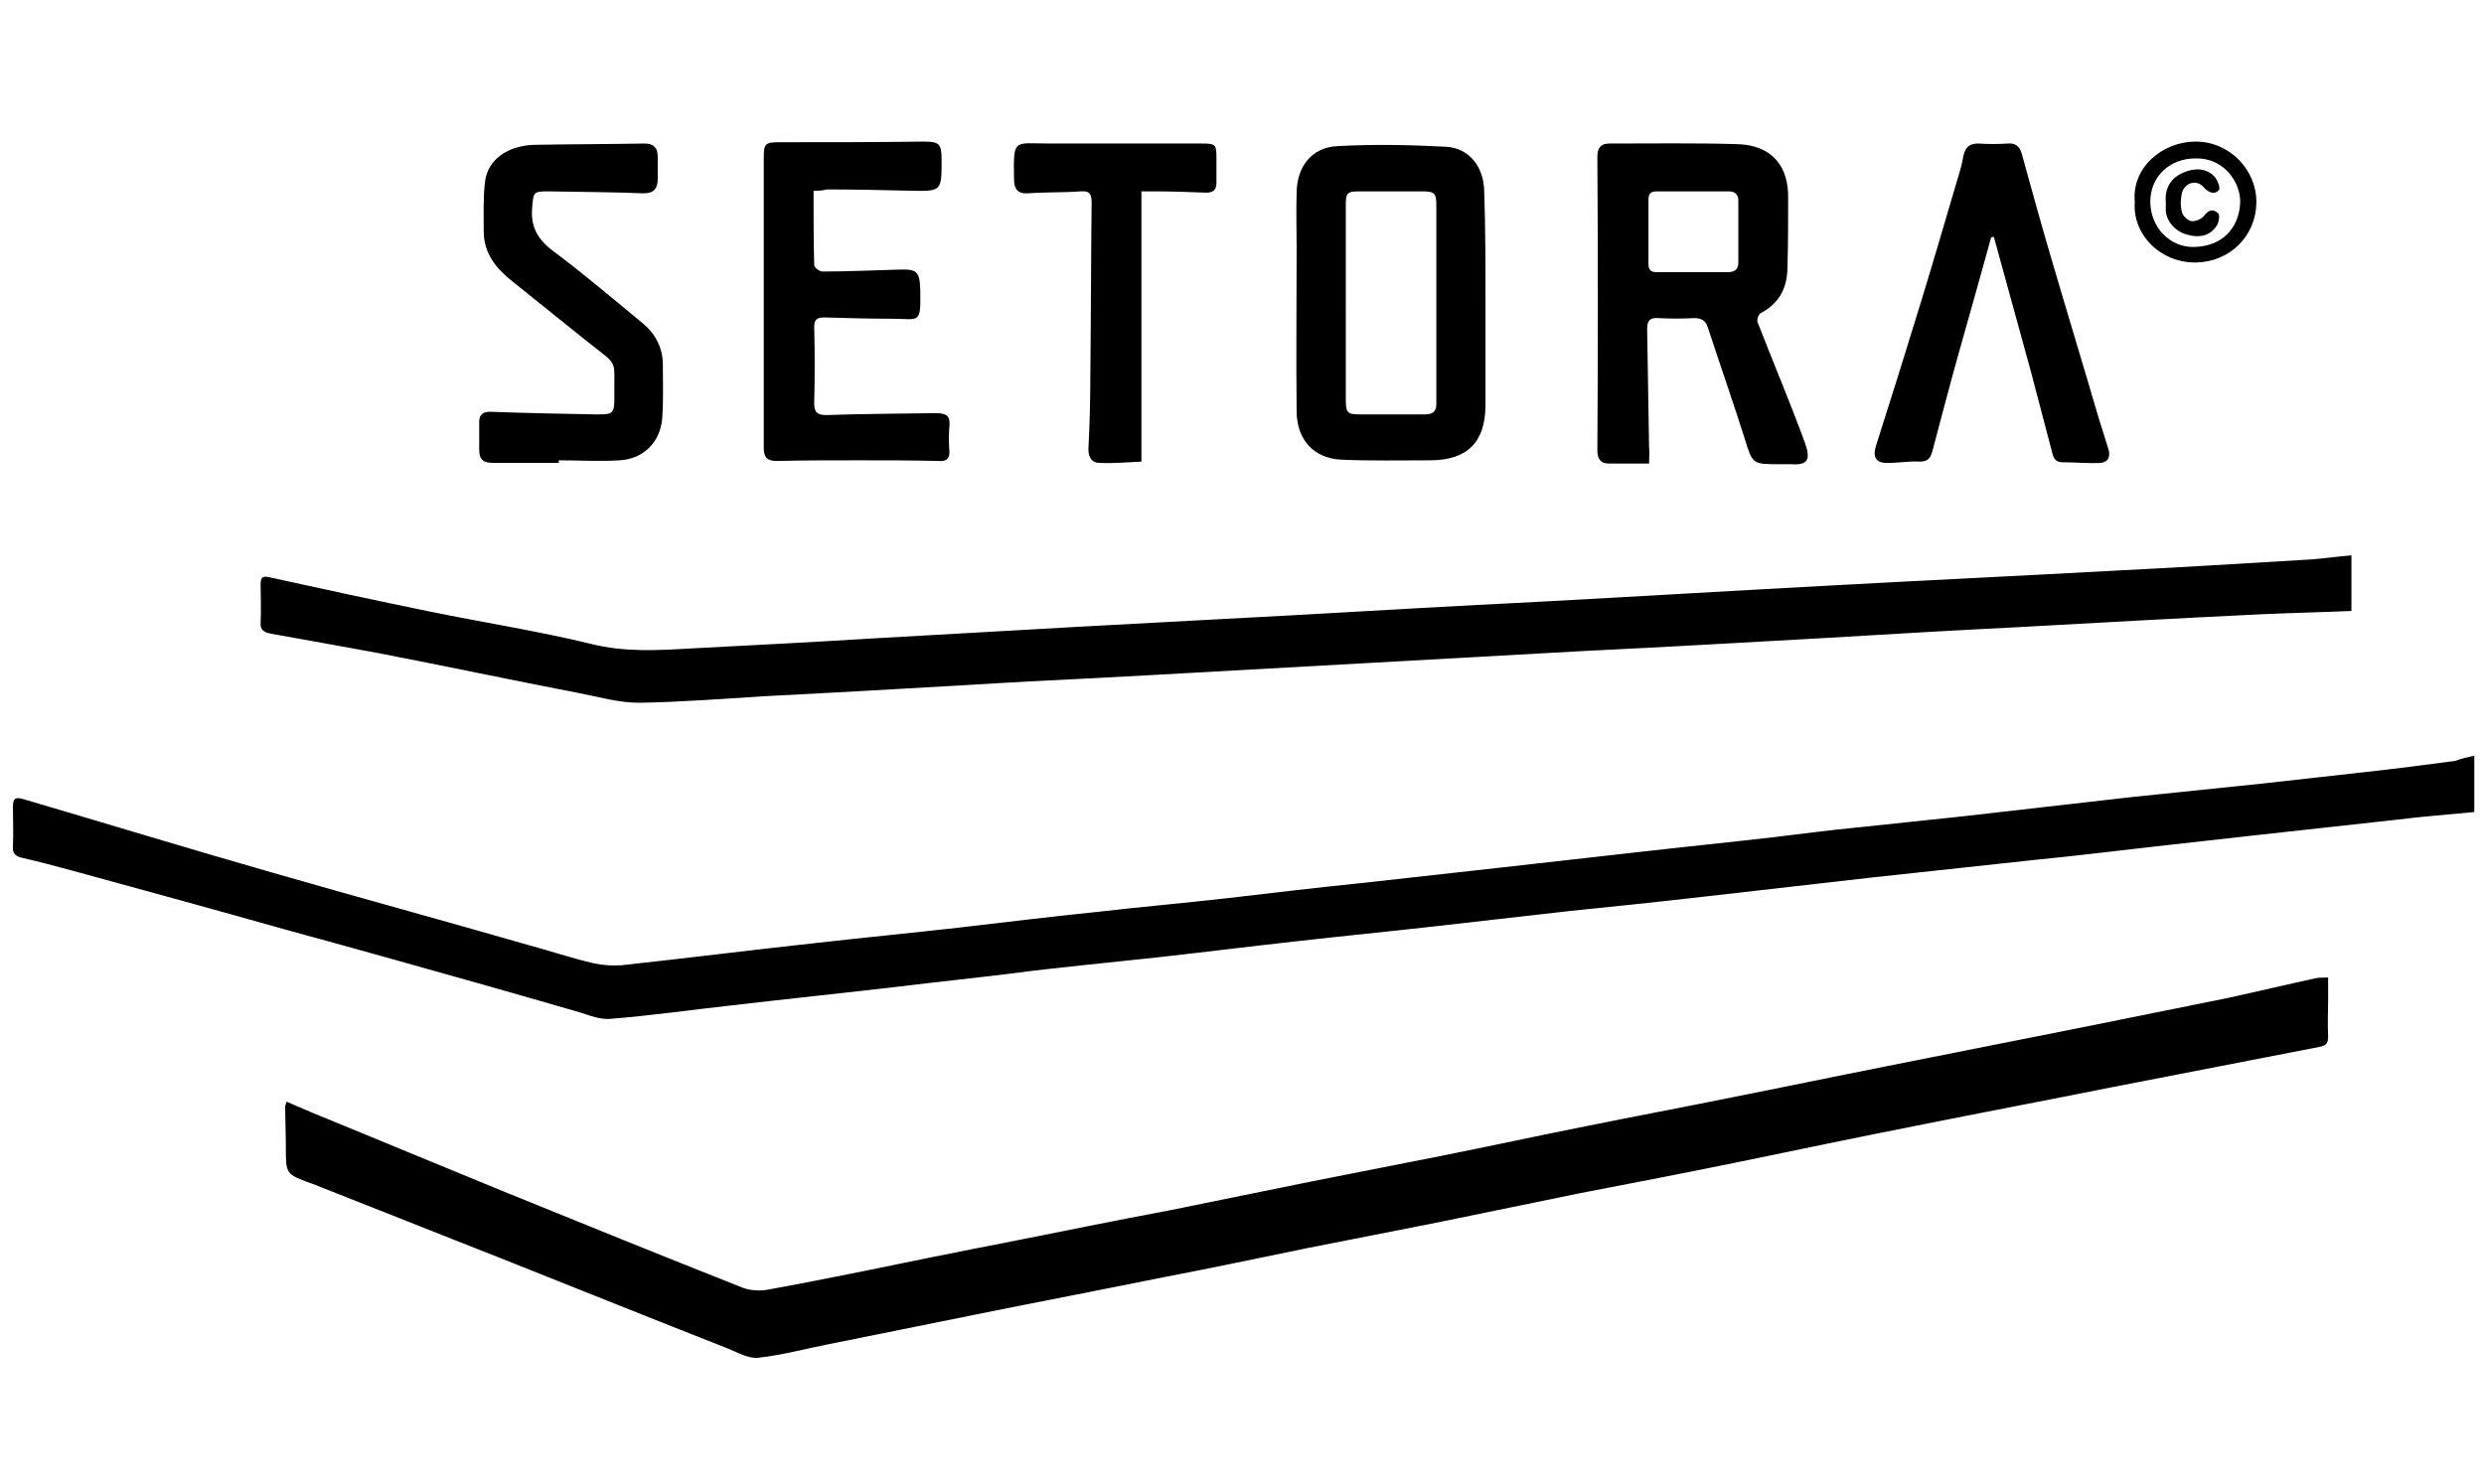<?xml version="1.0" encoding="utf-8"?>
<!-- Generator: Adobe Illustrator 24.1.0, SVG Export Plug-In . SVG Version: 6.00 Build 0)  -->
<svg version="1.1" id="Vrstva_1" xmlns="http://www.w3.org/2000/svg" xmlns:xlink="http://www.w3.org/1999/xlink" x="0px" y="0px"
	 viewBox="0 0 384.1 229.6" style="enable-background:new 0 0 384.1 229.6;" xml:space="preserve">
<g>
	<path d="M44.3,170.4c1.4,0.6,2.8,1.2,4.2,1.8c9.8,4,19.6,8.1,29.4,12.1c12.3,5,24.6,10,37,14.9c1.1,0.4,2.5,0.5,3.7,0.3
		c5-0.9,10-1.9,15-2.9c7.3-1.5,14.6-3,21.9-4.4c8.5-1.7,16.9-3.4,25.4-5c7.4-1.5,14.7-3,22.1-4.5c6.6-1.3,13.2-2.6,19.8-3.9
		c7.5-1.5,14.9-3.1,22.4-4.6c7.4-1.5,14.9-2.9,22.3-4.4c8.1-1.6,16.2-3.3,24.3-4.9c10.2-2,20.5-4.1,30.7-6.1
		c7.3-1.5,14.5-2.9,21.8-4.4c4.6-1,9.2-2.1,13.8-3.1c0.5-0.1,1.1-0.1,1.9-0.1c0,1.2,0,2.3,0,3.3c0,1.9-0.1,3.9,0,5.8
		c0,0.9-0.2,1.4-1.2,1.6c-10.8,2.1-21.6,4.2-32.4,6.3c-10,2-20,3.9-30,5.9c-9.1,1.8-18.2,3.7-27.4,5.6c-8.3,1.7-16.6,3.3-24.9,4.9
		c-7.3,1.5-14.6,3-21.9,4.5c-6.6,1.3-13.2,2.6-19.8,3.9c-7.4,1.5-14.8,3.1-22.2,4.5c-9.9,2-19.8,3.9-29.7,5.9
		c-7.4,1.5-14.9,3-22.3,4.5c-3.6,0.7-7.2,1.7-10.9,2.1c-1.5,0.2-3.2-0.8-4.7-1.4c-11.7-4.6-23.4-9.3-35.2-14
		c-9.7-3.8-19.4-7.7-29.1-11.5c-0.1,0-0.2-0.1-0.3-0.1c-3.8-1.4-3.8-1.4-3.8-5.6c0-2.1-0.1-4.3-0.1-6.4
		C44.1,171,44.2,170.9,44.3,170.4z"/>
	<path d="M382.6,116.9c0,3.1,0,5.8,0,8.7c-4.1,0.4-8.1,0.7-12.1,1.2c-7.3,0.8-14.5,1.6-21.8,2.4c-5.4,0.6-10.7,1.2-16.1,1.8
		c-6,0.7-11.9,1.4-17.9,2c-8.3,0.9-16.6,1.8-25,2.7c-8.8,1-17.5,2-26.3,3c-6.9,0.8-13.7,1.5-20.6,2.2c-7,0.8-14.1,1.6-21.1,2.4
		c-7.1,0.8-14.2,1.5-21.3,2.3c-7.2,0.8-14.4,1.7-21.6,2.5c-3.8,0.4-7.6,0.8-11.4,1.2c-3.7,0.4-7.5,0.8-11.2,1.3
		c-5.7,0.7-11.5,1.3-17.2,2c-8.6,1-17.2,1.9-25.8,2.9c-6.3,0.7-12.6,1.6-18.9,2.1c-1.5,0.1-3.1-0.5-4.6-1c-5.2-1.5-10.4-3-15.7-4.5
		c-9.9-2.8-19.9-5.6-29.8-8.3c-11-3.1-21.9-6.1-32.9-9.1c-2.6-0.7-5.2-1.4-7.8-2c-1-0.2-1.6-0.6-1.5-1.8c0.1-2,0-4,0-6.1
		c0-1.2,0.3-1.6,1.6-1.2c12.9,3.8,25.7,7.7,38.6,11.4c13.2,3.8,26.4,7.4,39.6,11.2c3.3,0.9,6.6,2,10,2.8c1.4,0.3,2.9,0.4,4.3,0.3
		c10.2-1.1,20.4-2.4,30.6-3.5c7.1-0.8,14.3-1.5,21.4-2.3c7-0.8,14.1-1.7,21.1-2.4c6.9-0.8,13.8-1.4,20.8-2.2
		c6.8-0.8,13.6-1.6,20.4-2.3c7.2-0.8,14.4-1.6,21.6-2.4c7.1-0.8,14.2-1.6,21.3-2.4c7-0.8,14-1.5,20.9-2.3c4.3-0.5,8.6-1.1,12.9-1.5
		c5.4-0.6,10.7-1.1,16.1-1.7c8.8-1,17.5-2,26.3-3c6.8-0.7,13.5-1.4,20.3-2.1c5.4-0.6,10.7-1.2,16.1-1.8c4.6-0.5,9.1-1.1,13.7-1.7
		C380.7,117.3,381.6,117.1,382.6,116.9z"/>
	<path d="M363.6,85.9c0,3.1,0,5.8,0,8.6c-4.6,0.2-9.2,0.3-13.7,0.5c-12.6,0.6-25.1,1.3-37.7,2c-10.1,0.5-20.2,1.1-30.3,1.7
		c-12.4,0.7-24.7,1.4-37.1,2c-16.2,0.9-32.3,1.8-48.5,2.7c-12.4,0.7-24.8,1.4-37.2,2c-13.7,0.8-27.4,1.6-41.1,2.3
		c-6.4,0.4-12.8,0.9-19.2,1c-3.1,0-6.2-0.9-9.3-1.5c-10.4-2-20.7-4.2-31.1-6.2C53,100,47.4,99,41.8,98c-0.9-0.2-1.6-0.5-1.5-1.7
		c0.1-2,0-3.9,0-5.9c0-1,0.2-1.4,1.4-1.1c8.2,1.8,16.5,3.6,24.8,5.3c8.3,1.7,16.7,3,24.9,5c5.2,1.3,10.2,1,15.4,0.7
		c9.7-0.5,19.3-1,29-1.6c10.6-0.6,21.2-1.2,31.8-1.8c11.2-0.6,22.3-1.2,33.5-1.8c12.2-0.7,24.4-1.4,36.5-2
		c14.9-0.8,29.9-1.7,44.8-2.5c14.6-0.8,29.3-1.5,44-2.3c9.9-0.5,19.9-1.1,29.8-1.7C358.6,86.5,361.1,86.1,363.6,85.9z"/>
	<path d="M255,71.7c-2.2,0-4.2,0-6.2,0c-1.2,0-1.8-0.6-1.8-2c0.1-15.2,0.1-30.4,0-45.5c0-1.4,0.6-2,1.9-2c6.6,0,13.3-0.1,19.9,0.1
		c5.1,0.2,7.8,3.3,7.7,8.4c0,3.5,0,7-0.1,10.5c0,3.2-1.2,5.7-4.1,7.2c-0.4,0.2-0.7,1.1-0.5,1.5c2.4,6.2,5,12.3,7.3,18.6
		c0.9,2.5,0.5,3.5-2.1,3.3c-0.6,0-1.2,0-1.9,0c-4.1,0-4.1,0-5.3-3.9c-1.8-5.7-3.8-11.4-5.7-17.2c-0.3-1-0.9-1.5-2.1-1.5
		c-1.8,0.1-3.7,0.1-5.6,0c-1.3-0.1-1.7,0.4-1.7,1.7c0.1,6.1,0.2,12.3,0.3,18.4C255.1,69.9,255,70.5,255,71.7z M261.6,42.1
		c1.9,0,3.7,0,5.6,0c1.1,0,1.6-0.5,1.6-1.5c0-3.2,0-6.4,0-9.6c0-0.9-0.5-1.4-1.5-1.4c-3.7,0-7.4,0-11.1,0c-0.9,0-1.3,0.3-1.3,1.3
		c0,3.3,0,6.6,0,9.9c0,0.9,0.3,1.3,1.3,1.3C257.9,42.1,259.8,42.1,261.6,42.1z"/>
	<path d="M229.7,46.6c0,5.3,0,10.7,0,16c0,5.8-2.8,8.6-8.6,8.6c-4.6,0-9.1,0.1-13.7-0.1c-4.2-0.2-6.8-3-6.9-7.3
		c-0.1-8.5,0-17.1,0-25.6c0-2.8-0.1-5.5,0-8.3c0-4.1,2.3-7.1,6.3-7.3c5.6-0.3,11.2-0.2,16.8,0.1c3.6,0.2,5.8,3.1,5.9,6.8
		C229.7,35.3,229.7,41,229.7,46.6C229.7,46.6,229.7,46.6,229.7,46.6z M208.1,46.9c0,4.8,0,9.7,0,14.5c0,2.6,0.1,2.7,2.6,2.7
		c3.2,0,6.4,0,9.6,0c1.2,0,1.8-0.4,1.8-1.6c0-1,0-2,0-3c0-9.2,0-18.4,0-27.6c0-2-0.2-2.3-2.2-2.3c-3.2,0-6.4,0-9.6,0
		c-2,0-2.2,0.2-2.2,2.2C208.1,36.8,208.1,41.9,208.1,46.9z"/>
	<path d="M125.8,29.5c0,4,0,7.8,0.1,11.5c0,0.4,0.8,1,1.3,1c3.9,0,7.9-0.2,11.8-0.3c2.8-0.1,3.2,0.3,3.3,3.1
		c0.1,5.5-0.1,4.5-4.5,4.5c-3.4,0-6.9-0.1-10.3-0.2c-1.2,0-1.6,0.3-1.6,1.5c0.1,3.9,0.1,7.9,0,11.8c0,1.4,0.5,1.8,1.9,1.8
		c5.6-0.2,11.2-0.2,16.9-0.3c1.6,0,2.3,0.4,2.1,2.1c-0.1,1.2-0.1,2.5,0,3.7c0.1,1.3-0.5,1.7-1.7,1.6c-4.1-0.1-8.2-0.1-12.3-0.1
		c-4.2,0-8.4,0-12.7,0.1c-1.4,0-2-0.5-2-2c0-15,0-29.9,0-44.9c0-2.1,0.2-2.4,2.3-2.4c7.5,0,15,0,22.4-0.1c2.4,0,2.8,0.3,2.8,2.8
		c0,4.9,0,4.9-4.8,4.8c-4.3-0.1-8.7-0.2-13-0.2C127.2,29.5,126.6,29.5,125.8,29.5z"/>
	<path d="M307.9,36.7c-1.7,6.1-3.4,12.2-5.1,18.2c-1.4,5-2.7,10-4,14.9c-0.3,1.1-0.7,1.6-2,1.6c-1.6-0.1-3.1,0.2-4.7,0.2
		c-2,0.1-2.6-0.8-2-2.7c2.4-7.5,4.7-14.9,7-22.4c1.9-6.2,3.7-12.4,5.5-18.5c0.4-1.3,0.8-2.6,1-3.9c0.3-1.3,0.9-1.9,2.3-1.9
		c1.5,0.1,3,0.1,4.6,0c1.2-0.1,1.8,0.5,2.1,1.5c1.5,5.4,3,10.9,4.6,16.3c2.4,8.2,4.9,16.4,7.3,24.6c0.5,1.6,1,3.2,1.5,4.8
		c0.4,1.2,0,2.1-1.2,2.2c-2,0.1-4-0.1-5.9-0.1c-1.1,0-1.4-0.7-1.6-1.6c-1.1-4.1-2.1-8.1-3.2-12.2c-1.9-7-3.9-14.1-5.8-21.1
		C308.2,36.7,308,36.7,307.9,36.7z"/>
	<path d="M86.4,71.6c-3.4,0-6.7,0-10.1,0c-1.6,0-2.2-0.5-2.2-2.1c0-1.3,0-2.6,0-3.9c-0.1-1.5,0.6-2,2-1.9c5.4,0.2,10.8,0.3,16.2,0.4
		c2.5,0,2.7-0.1,2.7-2.7c-0.1-6.1,0.8-4.6-4.1-8.5c-3.9-3.1-7.8-6.3-11.7-9.4c-2.5-2-4.4-4.3-4.4-7.7c0-2.6-0.1-5.2,0.2-7.7
		c0.4-3.4,3.5-5.6,7.7-5.7c5.7-0.1,11.4-0.1,17-0.2c1.4,0,2,0.7,2,2c0,1.2,0,2.4,0,3.5c0,1.5-0.6,2.2-2.2,2.2
		c-4.9-0.2-9.8-0.2-14.7-0.3c-2.3,0-2.3,0.1-2.5,2.4c-0.3,3,0.8,5,3.2,6.8c4.8,3.6,9.4,7.5,14,11.3c1.9,1.6,3,3.8,3,6.3
		c0,2.8,0.1,5.5-0.1,8.3c-0.3,3.7-2.9,6.3-6.6,6.5c-3.1,0.2-6.3,0-9.4,0C86.4,71.3,86.4,71.5,86.4,71.6z"/>
	<path d="M176.5,29.6c0,14,0,27.7,0,41.8c-2.2,0.1-4.3,0.3-6.5,0.2c-1.1,0-1.7-0.8-1.7-2.1c0.2-3.8,0.3-7.6,0.3-11.4
		c0.1-8.9,0.1-17.9,0.2-26.8c0-1.4-0.4-1.8-1.7-1.7c-2.7,0.2-5.4,0.1-8.1,0.3c-1.7,0.1-2.2-0.7-2.2-2.2c-0.1-6.4-0.1-5.5,5.5-5.5
		c7.8,0,15.6,0,23.4,0c2.3,0,2.4,0.1,2.4,2.3c0,1.2,0,2.5,0,3.7c0,1.1-0.4,1.6-1.6,1.6c-2.6-0.1-5.3-0.2-7.9-0.2
		C178,29.6,177.3,29.6,176.5,29.6z"/>
	<path d="M330.1,31.2c-0.5-5.3,4.3-9.3,9.4-9.3c5.3,0,9.4,4.4,9.4,9.3c0,5.3-4.1,9.3-9.3,9.4C334.1,40.7,329.7,36.3,330.1,31.2z
		 M339.5,24.5c-4,0-7,2.8-7,6.7c0,3.9,3,7.1,6.8,7c4.3-0.1,6.9-2.9,7.1-6.8C346.5,28.2,343.9,24.4,339.5,24.5z"/>
	<path d="M334.9,31.3c-0.2-2.2,0.8-3.8,2.7-4.6c1.6-0.7,3.5-0.8,4.8,0.6c0.5,0.5,1,1.9,0.7,2.1c-0.6,0.7-1.5,0.5-2.3-0.4
		c-1.1-1.3-2.9-0.8-3.4,0.8c-0.2,0.9-0.3,2,0,3c0.1,0.6,0.9,1.3,1.4,1.4c0.6,0.1,1.6-0.3,2-0.8c0.7-1,1.5-1.1,2.2-0.4
		c0.3,0.3,0.1,1.5-0.3,2c-1,1.5-2.7,1.9-4.8,1.2c-1.6-0.5-2.9-2-3-3.6C334.9,32.1,334.9,31.7,334.9,31.3z"/>
</g>
</svg>
